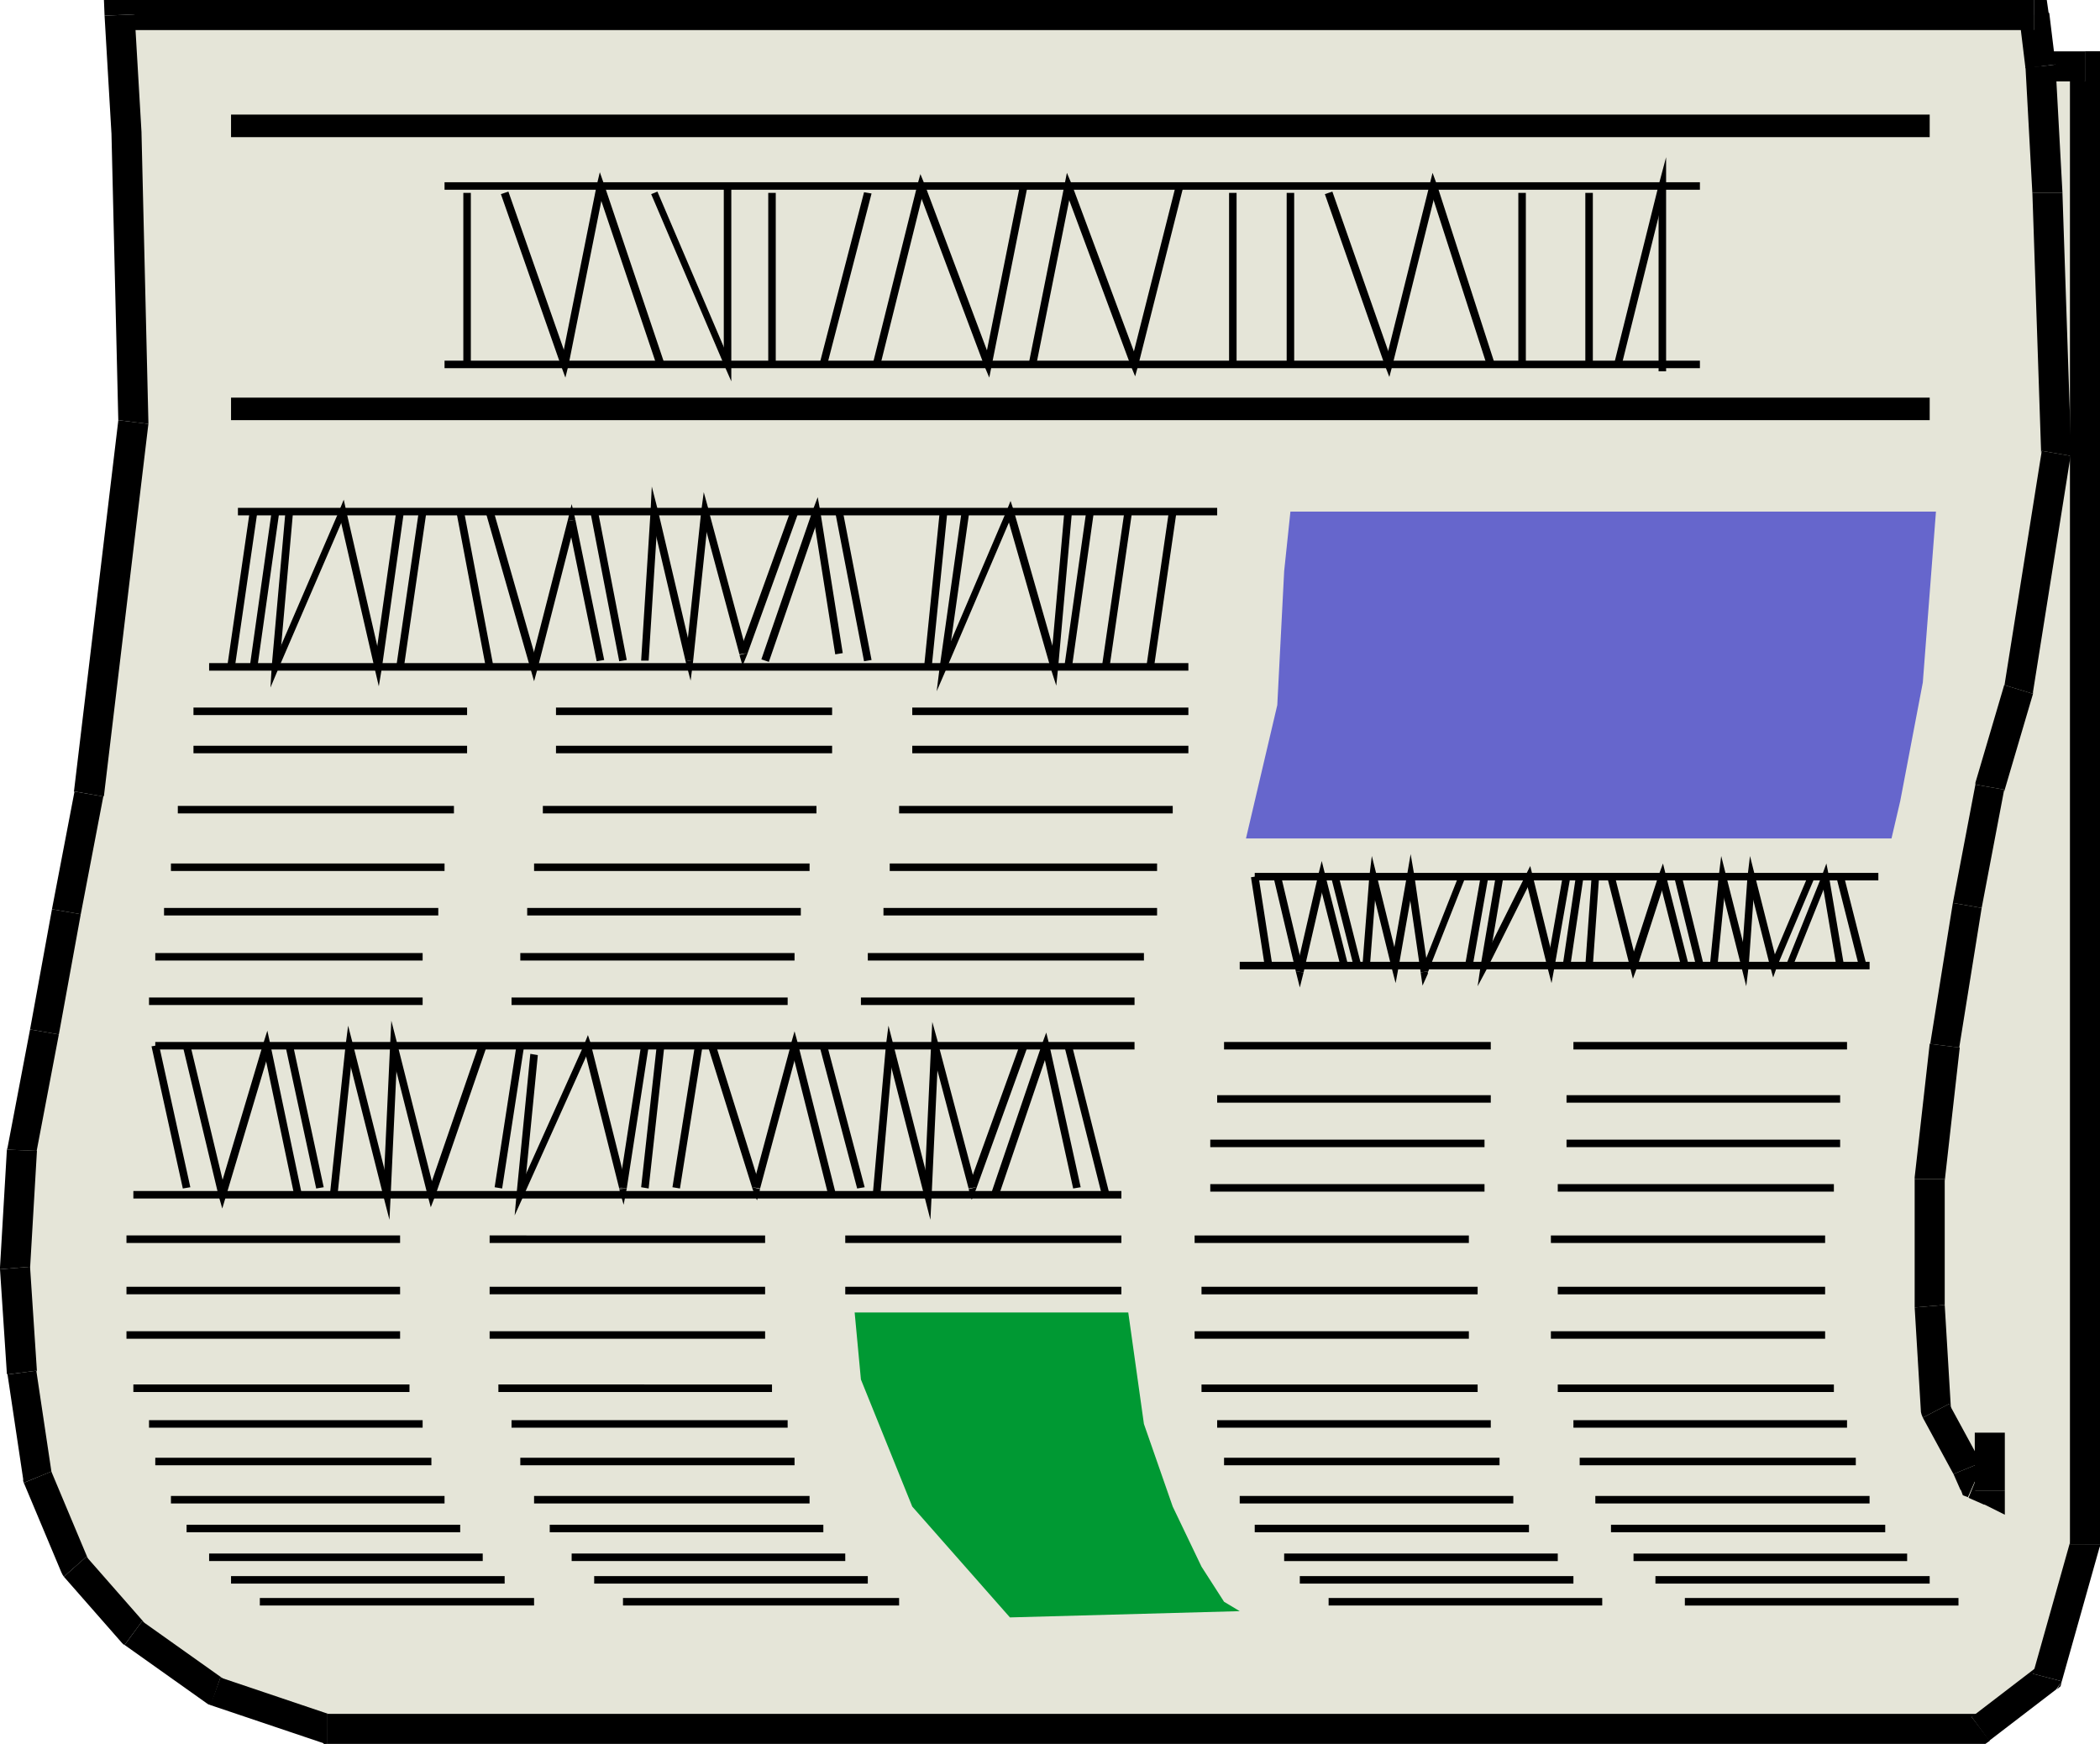 <svg xmlns="http://www.w3.org/2000/svg" width="3.354in" height="267.36" fill-rule="evenodd" stroke-linecap="round" preserveAspectRatio="none" viewBox="0 0 3354 2785"><style>.pen1{stroke:none}.brush3{fill:#000}</style><path d="M3249 24H191l11 188 11 462-71 594-36 188-35 192-36 189-11 188 11 167 25 167 60 143 93 106 131 93 178 60h2641l107-82 60-213V106h-71l-10-82z" class="pen1" style="fill:#e5e5d8"/><path fill-rule="nonzero" d="m215 23-24 25h3058V0H191l-24 25 24-25h-25l1 25z" class="pen1 brush3"/><path fill-rule="nonzero" d="M226 212v-1L215 23l-48 2 11 188v-1z" class="pen1 brush3"/><path fill-rule="nonzero" d="M237 677v-3l-11-462h-48l11 462v-3z" class="pen1 brush3"/><path fill-rule="nonzero" d="m165 1272 1-1 71-594-48-6-71 594 1-1zm0 0-23-4-23-4z" class="pen1 brush3"/><path fill-rule="nonzero" d="m129 1460 36-188-46-8-36 188z" class="pen1 brush3"/><path fill-rule="nonzero" d="m94 1652 35-192-46-8-35 192z" class="pen1 brush3"/><path fill-rule="nonzero" d="m59 1838-1 3 36-189-46-8-36 189-1 3z" class="pen1 brush3"/><path fill-rule="nonzero" d="M48 2023v3l11-188-48-2-11 188v3z" class="pen1 brush3"/><path fill-rule="nonzero" d="m58 2189 1 1-11-167-48 4 11 167 1 1z" class="pen1 brush3"/><path fill-rule="nonzero" d="m82 2350 1 6-25-167-46 6 25 167 1 6-1-6v3l1 3z" class="pen1 brush3"/><path fill-rule="nonzero" d="m138 2486 4 7-60-143-44 18 60 143 4 7-4-7 2 4 2 3z" class="pen1 brush3"/><path fill-rule="nonzero" d="m227 2589 4 3-93-106-36 32 93 106 4 3-4-3 2 2 2 1z" class="pen1 brush3"/><path fill-rule="nonzero" d="m352 2679 6 3-131-93-28 38 131 93 6 3-6-3 3 2 4 1z" class="pen1 brush3"/><path fill-rule="nonzero" d="m522 2737 8 2-178-60-16 44 178 60 8 2-7-2 3 2h4z" class="pen1 brush3"/><path fill-rule="nonzero" d="M522 2737v48l-7-2 3 2h4zm2595 0H522v48h2595zm32 5 14-5h-46v48h46l14-5-14 5h8l7-5z" class="pen1 brush3"/><path fill-rule="nonzero" d="m3247 2673 9-13-107 82 28 38 107-82 9-13-8 13 6-5 2-8z" class="pen1 brush3"/><path fill-rule="nonzero" d="m3306 2466 1-6-60 213 46 12 60-213 1-6-1 6 1-3v-3z" class="pen1 brush3"/><path fill-rule="nonzero" d="M3306 2466h48l-1 6 1-3v-3zm0-747v747h48v-747zm0-1066v1066h48V653zm24-523-24-24v547h48V106l-24-24 24 24V82h-24z" class="pen1 brush3"/><path fill-rule="nonzero" d="M3330 130V82l24 24V82h-24zm-95-21 24 21h71V82h-71l24 21-47 6 3 21h20z" class="pen1 brush3"/><path fill-rule="nonzero" d="m3249 48-24-21 10 82 48-6-10-82-24-21 23 21-3-21h-20z" class="pen1 brush3"/><path fill-rule="nonzero" d="M3294 308v-1l-11-202-48 2 11 202v-1z" class="pen1 brush3"/><path fill-rule="nonzero" d="m3307 728 1-4-14-416h-48l14 416 1-4 46 8 1-3v-2z" class="pen1 brush3"/><path fill-rule="nonzero" d="M3247 1108v-3l60-377-46-8-60 377v-3zm0 0-23-7-23-7z" class="pen1 brush3"/><path fill-rule="nonzero" d="M3201 1261v3l46-156-46-14-46 156v3z" class="pen1 brush3"/><path fill-rule="nonzero" d="m3165 1450 36-189-46-8-36 189z" class="pen1 brush3"/><path fill-rule="nonzero" d="m3130 1673-1 1 36-224-46-8-36 224-1 1z" class="pen1 brush3"/><path fill-rule="nonzero" d="M3106 1883v3l24-213-48-6-24 213v3z" class="pen1 brush3"/><path fill-rule="nonzero" d="M3106 2084v2-203h-48v205z" class="pen1 brush3"/><path fill-rule="nonzero" d="m3113 2242 3 9-10-167-48 4 10 167 3 9-3-9 1 4 2 5z" class="pen1 brush3"/><path fill-rule="nonzero" d="m3164 2336-1-2-50-92-42 22 50 92-1-2zm0 0-22 9-22 9z" class="pen1 brush3"/><path fill-rule="nonzero" d="m3162 2348 13 13-11-25-44 18 11 25 13 13-12-12 3 8 8 3z" class="pen1 brush3"/><path fill-rule="nonzero" d="m3154 2381 33-22-25-11-18 44 25 11 33-22-34 21 34 17v-38z" class="pen1 brush3"/><path fill-rule="nonzero" d="M3178 2288h-24v93h48v-93h-24zm-96-2087v-18H369v36h2713v-18zm0 452v-18H369v36h2713v-18zm-367-356v-6H710v12h2005v-6zm0 285v-6H710v12h2005v-6z" class="pen1 brush3"/><path fill-rule="nonzero" d="M746 582h6V308h-12v274h6zm150-1 12-1-96-274-12 4 96 274 12-1-12 1 7 19 5-20z" class="pen1 brush3"/><path fill-rule="nonzero" d="m965 295-12 1-57 285 12 2 57-285-12 1 12-4-7-20-5 21z" class="pen1 brush3"/><path fill-rule="nonzero" d="m1055 582 6-2-96-285-12 4 96 285 6-2zm101 0 11-2-117-274-10 4 117 274 11-2-11 2 11 25v-27z" class="pen1 brush3"/><path fill-rule="nonzero" d="M1162 297h-6v285h12V297h-6zm71 285h6V308h-12v274h6zm82 0 6 1 71-274-12-2-71 274 6 1zm162-287-12 1-71 285 12 2 71-285-12 1 12-4-7-17-5 18z" class="pen1 brush3"/><path fill-rule="nonzero" d="m1572 581 12-1-107-285-12 4 107 285 12-1-12 1 8 19 4-20z" class="pen1 brush3"/><path fill-rule="nonzero" d="m1635 297-6-1-57 285 12 2 57-285-6-1zm77-2-12 1-57 285 12 2 57-285-12 1 12-4-8-19-4 20z" class="pen1 brush3"/><path fill-rule="nonzero" d="m1806 581 12-1-106-285-12 4 106 285 12-1-12 1 7 17 5-18z" class="pen1 brush3"/><path fill-rule="nonzero" d="m1884 297-6-1-72 285 12 2 72-285-6-1zm85 285h6V308h-12v274h6zm92 0h6V308h-12v274h6zm151-1 12-1-96-274-12 4 96 274 12-1-12 1 7 18 5-19z" class="pen1 brush3"/><path fill-rule="nonzero" d="m2295 295-12 1-71 285 12 2 71-285-12 1 12-4-7-19-5 20z" class="pen1 brush3"/><path fill-rule="nonzero" d="m2381 582 6-2-92-285-12 4 92 285 6-2zm50 0h6V308h-12v274h6zm107 0h6V308h-12v274h6zm123-285-12-1-71 285 12 2 71-285-12-1h12v-46l-12 45z" class="pen1 brush3"/><path fill-rule="nonzero" d="M2655 593h6V297h-12v296h6zm-711 224v-6H380v12h1564v-6zm-46 248v-6H334v12h1564v-6z" class="pen1 brush3"/><path fill-rule="nonzero" d="m369 1065 6 1 36-248-12-2-36 248 6 1zm36 0 6 1 35-248-12-2-35 248 6 1zm30-2 11 3 22-248-12-2-22 248 11 3-11-3-2 34 13-31z" class="pen1 brush3"/><path fill-rule="nonzero" d="m553 816-11-1-107 248 10 4 107-248-11-1 12-2-4-18-7 17z" class="pen1 brush3"/><path fill-rule="nonzero" d="M598 1064h12l-57-248-12 2 57 248h12-12l7 30 5-30z" class="pen1 brush3"/><path fill-rule="nonzero" d="m639 817-6-1-35 248 12 2 35-248-6-1zm0 248 6 1 36-248-12-2-36 248 6 1zm143 0 6-1-47-248-12 2 47 248 6-1zm65-1 12-1-71-248-12 4 71 248 12-1-12 1 6 21 6-22z" class="pen1 brush3"/><path fill-rule="nonzero" d="M919 830h-12l-60 234 12 2 60-234h-12l12-2-6-25-6 25z" class="pen1 brush3"/><path fill-rule="nonzero" d="m959 1055 6-1-46-224-12 2 46 224 6-1zm36 0 6-1-46-238-12 2 46 238 6-1zm552 843 12 1 82-227-12-4-82 227 12 1-12 3 5 17 7-17z" class="pen1 brush3"/><path fill-rule="nonzero" d="m1499 1670-12 1 60 227 12-2-60-227-12 1 12-2-10-36-2 38z" class="pen1 brush3"/><path fill-rule="nonzero" d="m1476 1909 12-1 11-238h-12l-11 238 12-1-12 2 10 39 2-40z" class="pen1 brush3"/><path fill-rule="nonzero" d="M1427 1671h-12l61 238 12-2-61-238h-12 12l-8-31-4 31z" class="pen1 brush3"/><path fill-rule="nonzero" d="m1400 1908 6 1 21-238-12-2-21 238 6 1zm276-239-12-1-81 238 12 4 81-238-12-1 12-2-5-20-7 19z" class="pen1 brush3"/><path fill-rule="nonzero" d="m1720 1897 6-1-50-227-12 2 50 227 6-1zm46 11 6-1-60-238-12 2 60 238 6-1zm-284-843 6 1 25-248-12-2-25 248 6 1zm20-2 11 3 35-248-12-2-35 248 11 3-11-3-5 40 16-37z" class="pen1 brush3"/><path fill-rule="nonzero" d="M1619 815h-11l-106 248 10 4 106-248h-11l12-4-5-15-6 15z" class="pen1 brush3"/><path fill-rule="nonzero" d="m1678 1064 12-1-71-248-12 4 71 248 12-1-12 1 9 28 3-29z" class="pen1 brush3"/><path fill-rule="nonzero" d="m1706 817-6-1-22 248 12 2 22-248-6-1zm0 248 6 1 35-248-12-2-35 248 6 1zm60 0 6 1 36-248-12-2-36 248 6 1zm71 0 6 1 36-248-12-2-36 248 6 1zm-1091 71v-6H309v12h437v-6zm0 61v-6H309v12h437v-6zm-21 96v-6H284v12h441v-6zm-15 92v-6H273v12h437v-6zm-10 71v-6H262v12h438v-6zm-25 72v-6H248v12h427v-6zm0 71v-6H238v12h437v-6zm654-463v-6H888v12h441v-6zm0 61v-6H888v12h441v-6zm-25 96v-6H867v12h437v-6zm-11 92v-6H853v12h440v-6zm-14 71v-6H842v12h437v-6zm-10 72v-6H831v12h438v-6zm-11 71v-6H817v12h441v-6zm640-463v-6h-441v12h441v-6zm0 61v-6h-441v12h441v-6zm-25 96v-6h-437v12h437v-6zm-25 92v-6h-427v12h427v-6zm0 71v-6h-437v12h437v-6zm-21 72v-6h-441v12h441v-6zm-15 71v-6h-437v12h437v-6zM639 1979v-6H202v12h437v-6zm0 82v-6H202v12h437v-6zm0 71v-6H202v12h437v-6zm15 85v-6H213v12h441v-6zm21 57v-6H238v12h437v-6zm14 60v-6H248v12h441v-6zm21 61v-6H273v12h437v-6zm25 46v-6H298v12h437v-6zm36 46v-6H334v12h437v-6zm35 36v-6H369v12h437v-6zm47 35v-6H415v12h438v-6zm369-579v-6H782v12h440v-6zm0 82v-6H782v12h440v-6zm0 71v-6H782v12h440v-6zm11 85v-6H796v12h437v-6zm25 57v-6H817v12h441v-6zm11 60v-6H831v12h438v-6zm24 61v-6H853v12h440v-6zm22 46v-6H878v12h437v-6zm35 46v-6H913v12h437v-6zm36 36v-6H949v12h437v-6zm50 35v-6H995v12h441v-6zm355-579v-6h-441v12h441v-6zm0 82v-6h-441v12h441v-6zm555-82v-6h-438v12h438v-6zm14 82v-6h-441v12h441v-6zm-14 71v-6h-438v12h438v-6zm14 85v-6h-441v12h441v-6zm21 57v-6h-437v12h437v-6zm14 60v-6h-440v12h440v-6zm22 61v-6h-437v12h437v-6zm25 46v-6h-438v12h438v-6zm46 46v-6h-437v12h437v-6zm25 36v-6h-437v12h437v-6zm46 35v-6h-437v12h437v-6zm-188-661v-6h-438v12h438v-6zm0-71v-6h-438v12h438v-6zm10-71v-6h-437v12h437v-6zm0-85v-6h-426v12h426v-6zm534 309v-6h-438v12h438v-6zm0 82v-6h-427v12h427v-6zm0 71v-6h-438v12h438v-6zm14 85v-6h-441v12h441v-6zm21 57v-6h-437v12h437v-6zm14 60v-6h-441v12h441v-6zm22 61v-6h-438v12h438v-6zm25 46v-6h-438v12h438v-6zm35 46v-6h-437v12h437v-6zm36 36v-6h-438v12h438v-6zm46 35v-6h-437v12h437v-6zm-199-661v-6h-441v12h441v-6zm10-71v-6h-437v12h437v-6zm0-71v-6h-437v12h437v-6zm11-85v-6h-437v12h437v-6z" class="pen1 brush3"/><path d="M1802 2096h-437l10 107 82 203 156 177 367-10-25-15-36-56-46-96-46-132-25-178z" class="pen1" style="fill:#093"/><path fill-rule="nonzero" d="M1812 1670v-6H248v12h1564v-6zm-21 238v-6H213v12h1578v-6z" class="pen1 brush3"/><path fill-rule="nonzero" d="m298 1897 6-1-50-227-12 2 50 227 6-1zm51 9 12 1-57-238-12 2 57 238 12 1-12-1 6 21 6-20z" class="pen1 brush3"/><path fill-rule="nonzero" d="m432 1669-12-1-71 238 12 4 71-238-12-1 12-2-5-23-7 22z" class="pen1 brush3"/><path fill-rule="nonzero" d="m476 1908 6-1-50-238-12 2 50 238 6-1zm35-11 6-1-49-227-12 2 49 227 6-1zm172 12 12 1 82-238-12-4-82 238 12 1-12 2 5 19 7-18z" class="pen1 brush3"/><path fill-rule="nonzero" d="m635 1670-12 1 60 238 12-2-60-238-12 1 12-1-10-39-2 40z" class="pen1 brush3"/><path fill-rule="nonzero" d="m612 1909 12-1 11-238h-12l-11 238 12-1-12 2 10 39 2-40z" class="pen1 brush3"/><path fill-rule="nonzero" d="M564 1671h-12l60 238 12-2-60-238h-12 12l-8-31-4 31z" class="pen1 brush3"/><path fill-rule="nonzero" d="m533 1908 6 1 25-238-12-2-25 238 6 1zm263-11 6 1 35-227-12-2-35 227 6 1zm30 9 11 3 22-224-12-2-22 224 11 3-11-3-3 34 14-31z" class="pen1 brush3"/><path fill-rule="nonzero" d="m944 1669-11-1-107 238 10 4 107-238-11-1 12-3-5-15-6 15z" class="pen1 brush3"/><path fill-rule="nonzero" d="M989 1896h12l-57-227-12 2 57 227h12l-12 1 7 25 5-26z" class="pen1 brush3"/><path fill-rule="nonzero" d="m1030 1670-6-1-35 227 12 2 35-227-6-1zm0 227 6 1 25-227-12-2-25 227 6 1zm50 0 6 1 36-227-12-2-36 227 6 1zm122-1 12-1-71-227-12 4 71 227 12-1-12 1 7 18 5-18z" class="pen1 brush3"/><path fill-rule="nonzero" d="M1275 1669h-12l-61 227 12 2 61-227h-12l12-2-6-22-6 21z" class="pen1 brush3"/><path fill-rule="nonzero" d="m1329 1908 6-1-60-238-12 2 60 238 6-1zm46-11 6-1-60-227-12 2 60 227 6-1zm1452-354 11 1 60-142-10-4-60 142 11 1-12 2 5 18 6-17z" class="pen1 brush3"/><path fill-rule="nonzero" d="m2803 1400-12 1 36 142 12-2-36-142-12 1 12-1-8-32-4 33z" class="pen1 brush3"/><path fill-rule="nonzero" d="m2781 1543 12-1 10-142h-12l-10 142 12-1-12 2 8 32 4-33z" class="pen1 brush3"/><path fill-rule="nonzero" d="M2757 1401h-12l36 142 12-2-36-142h-12 12l-8-32-4 33z" class="pen1 brush3"/><path fill-rule="nonzero" d="m2737 1542 6 1 14-142-12-2-14 142 6 1zm184-143-11-1-57 142 10 4 57-142-11-1 12-2-4-20-7 19z" class="pen1 brush3"/><path fill-rule="nonzero" d="m2939 1542 6-1-24-142-12 2 24 142 6-1zm36 0 6-1-36-142-12 2 36 142 6-1z" class="pen1 brush3"/><path fill-rule="nonzero" d="M3000 1400v-6h-996v12h996v-6zm-14 142v-6H1980v12h1006v-6z" class="pen1 brush3"/><path fill-rule="nonzero" d="m2026 1542 6-1-22-142-12 2 22 142 6-1zm44 9h12l-36-152-12 2 36 152h12-12l6 24 6-24z" class="pen1 brush3"/><path fill-rule="nonzero" d="M2117 1399h-12l-35 152 12 2 35-152h-12l12-2-6-24-6 24z" class="pen1 brush3"/><path fill-rule="nonzero" d="m2147 1542 6-1-36-142-12 2 36 142 6-1zm21 0 6-1-36-142-12 2 36 142 6-1zm101 11 11 1 60-152-10-4-60 152 11 1-12 2 3 21 9-20z" class="pen1 brush3"/><path fill-rule="nonzero" d="M2259 1401h-12l22 152 12-2-22-152h-12 12l-6-35-6 35z" class="pen1 brush3"/><path fill-rule="nonzero" d="M2222 1543h12l25-142-12-2-25 142h12l-12 2 7 27 5-27z" class="pen1 brush3"/><path fill-rule="nonzero" d="m2199 1400-12 1 35 142 12-2-35-142-12 1 12-1-8-32-4 33z" class="pen1 brush3"/><path fill-rule="nonzero" d="M2182 1542h6l11-142h-12l-11 142h6zm164 0 6 1 25-142-12-2-25 142 6 1zm20-3 11 4 24-142-12-2-24 142 11 4-11-4-5 34 16-30z" class="pen1 brush3"/><path fill-rule="nonzero" d="m2448 1399-11-2-71 142 10 6 71-142-11-2 12-2-4-16-7 14z" class="pen1 brush3"/><path fill-rule="nonzero" d="M2471 1541h12l-35-142-12 2 35 142h12-12l7 27 5-27z" class="pen1 brush3"/><path fill-rule="nonzero" d="m2502 1400-6-1-25 142 12 2 25-142-6-1zm0 142 6 1 21-142-12-2-21 142 6 1zm36 0h6l10-142h-12l-10 142h6zm65-2 12 1-36-142-12 2 36 142 12 1-12-1 5 20 7-19z" class="pen1 brush3"/><path fill-rule="nonzero" d="m2661 1399-12-1-46 142 12 4 46-142-12-1 12-2-5-20-7 19z" class="pen1 brush3"/><path fill-rule="nonzero" d="m2691 1542 6-1-36-142-12 2 36 142 6-1zm24 0 6-1-35-142-12 2 35 142 6-1z" class="pen1 brush3"/><path d="m2061 817-10 95-11 214-50 213h1031l14-60 36-189 21-273H2061z" class="pen1" style="fill:#66c"/><path fill-rule="nonzero" d="m1181 1045 12 1 82-227-12-4-82 227 12 1-12 3 5 17 7-17z" class="pen1 brush3"/><path fill-rule="nonzero" d="M1132 818h-12l61 227 12-2-61-227h-12l12-1-8-29-4 30z" class="pen1 brush3"/><path fill-rule="nonzero" d="M1095 1056h12l25-238-12-2-25 238h12l-12 2 8 31 4-31z" class="pen1 brush3"/><path fill-rule="nonzero" d="m1051 817-12 1 56 238 12-2-56-238-12 1 12-1-10-39-2 40z" class="pen1 brush3"/><path fill-rule="nonzero" d="M1030 1055h6l15-238h-12l-15 238h6zm280-239-12-1-82 238 12 4 82-238-12-1 12-2-4-22-8 21z" class="pen1 brush3"/><path fill-rule="nonzero" d="m1340 1044 6-1-36-227-12 2 36 227 6-1zm46 11 6-1-46-238-12 2 46 238 6-1z" class="pen1 brush3"/></svg>
